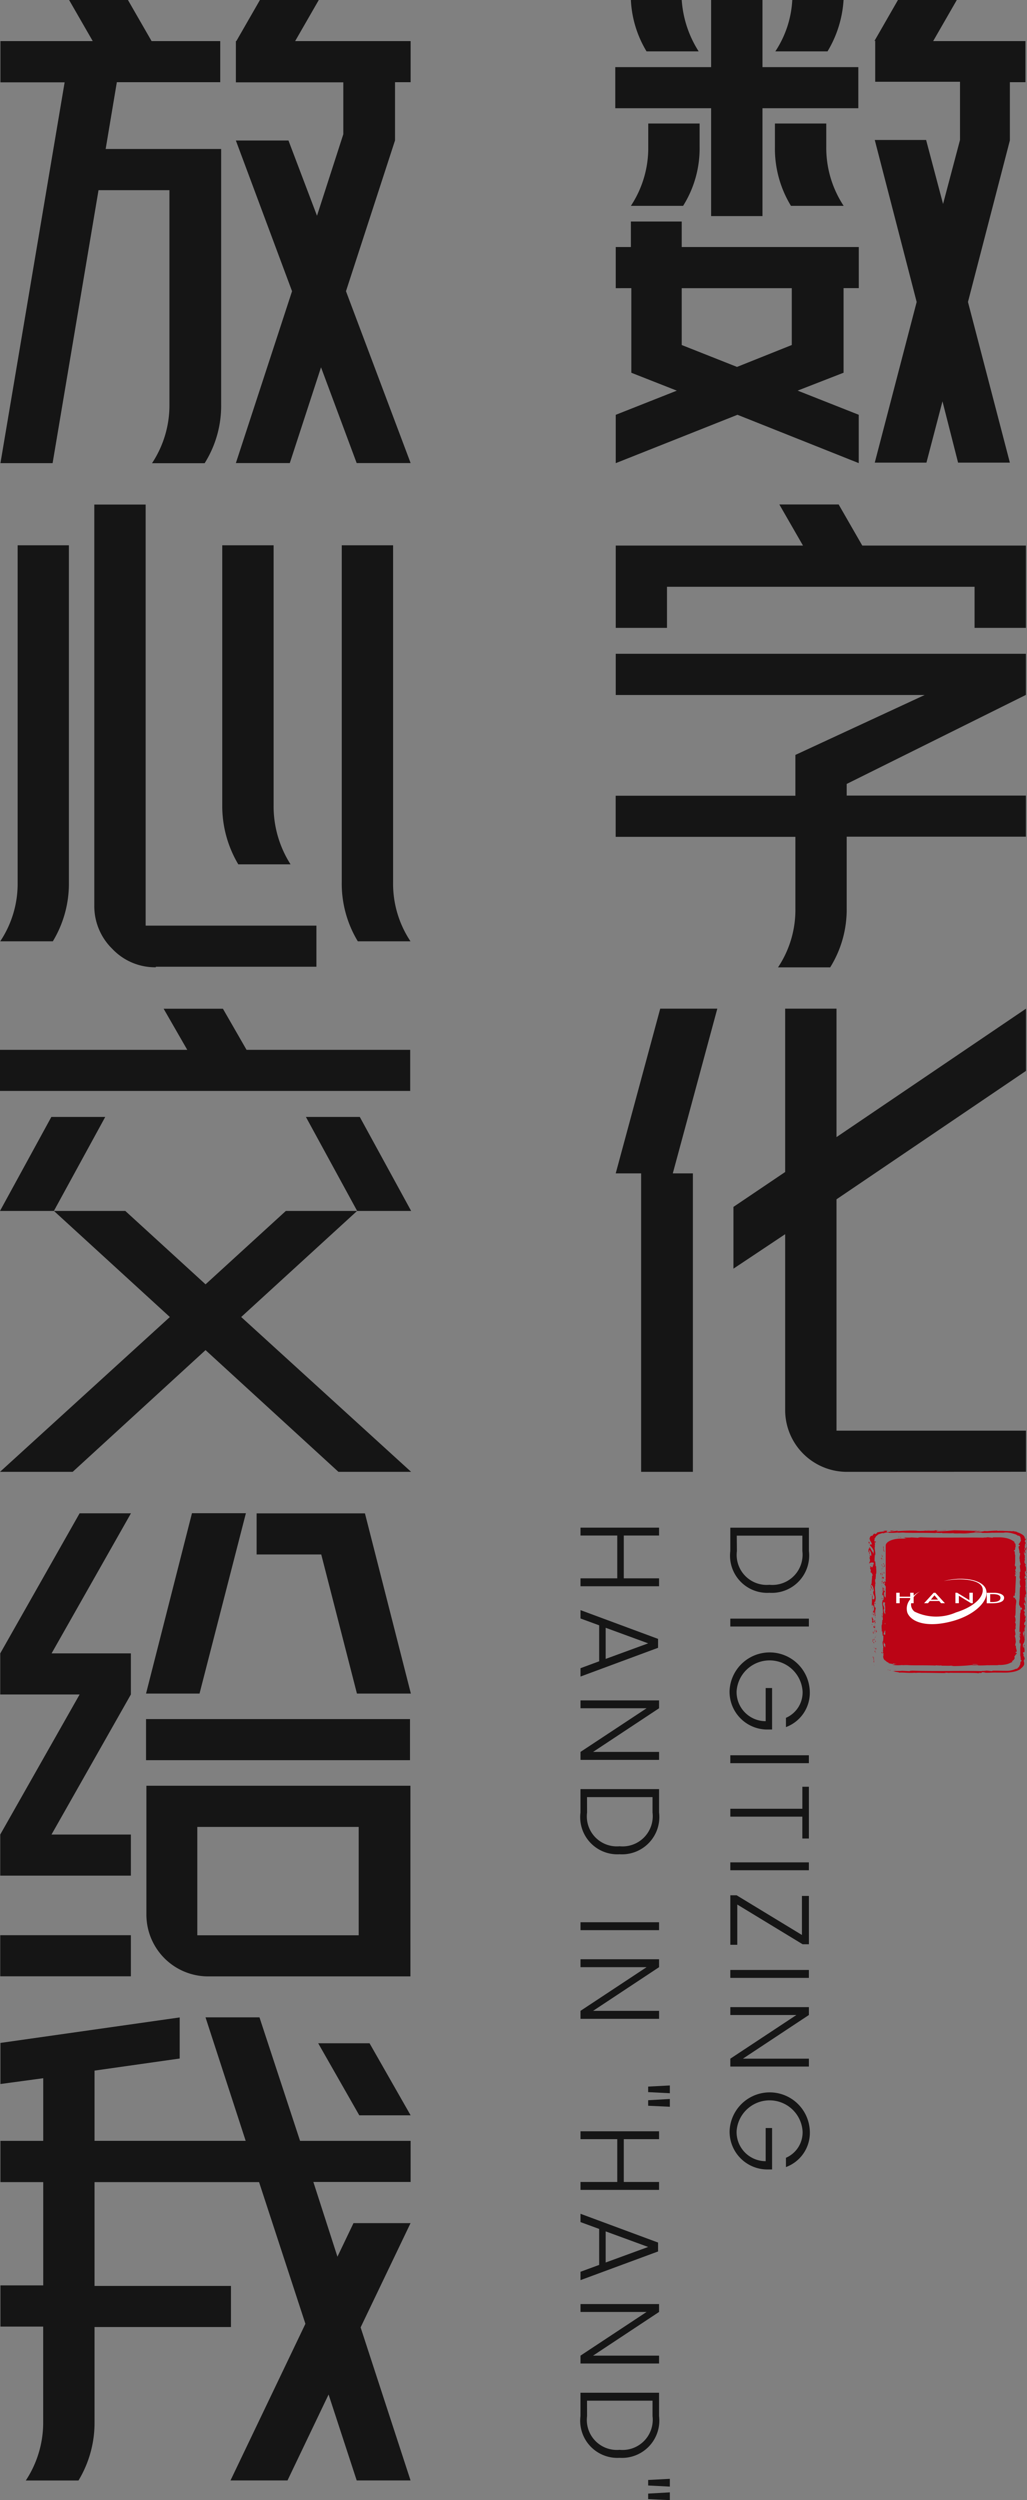 <svg id="组_28193" data-name="组 28193" xmlns="http://www.w3.org/2000/svg" xmlns:xlink="http://www.w3.org/1999/xlink" width="60" height="146" viewBox="0 0 60 146">
  <rect x="0" y="0" width="60" height="146" fill="#808080" stroke="none"/>
  <defs>
    <style>
      .cls-1 {
        fill: none;
      }

      .cls-2 {
        clip-path: url(#clip-path);
      }

      .cls-3 {
        fill: #151515;
      }

      .cls-4 {
        fill: #bb0415;
        fill-rule: evenodd;
      }

      .cls-5 {
        fill: #fff;
      }
    </style>
    <clipPath id="clip-path">
      <rect id="矩形_10923" data-name="矩形 10923" class="cls-1" width="60" height="146"/>
    </clipPath>
  </defs>
  <g id="组_27967" data-name="组 27967" class="cls-2">
    <path id="路径_46767" data-name="路径 46767" class="cls-3" d="M26.473,3.92h5.6V0h3V3.92h5.6v2.4h-5.6v6.3h-3v-6.3h-5.6Zm0,10.506h.912v-1.49h2.97v1.49H40.7v2.4H39.81v4.94l-2.683,1.045,3.57,1.411v2.823l-7.085-2.823L26.5,27.047V24.224l3.568-1.411-2.657-1.045v-4.94H26.5v-2.4ZM27.385,0h2.97A6.361,6.361,0,0,0,31.345,3H28.3A6.36,6.36,0,0,1,27.385,0M31.4,7.212V8.57a6.3,6.3,0,0,1-.964,3.451H27.385A6.134,6.134,0,0,0,28.4,8.57V7.212Zm5.418,9.616H30.355v3.32l3.23,1.279,3.2-1.279v-3.32ZM35.8,7.212h3V8.57a6.145,6.145,0,0,0,1.016,3.451H36.737A6.417,6.417,0,0,1,35.8,8.57ZM39.81,0A6.584,6.584,0,0,1,38.873,3H35.824A6,6,0,0,0,36.814,0Zm1.8,2.4L42.988,0h3.438L45.045,2.4h5.392v2.4h-.911v3.4l-2.448,9.434,2.448,9.382H46.5l-.911-3.58-.937,3.58H41.633l2.448-9.382-2.448-9.46h3l.99,3.737.99-3.737v-3.4H41.659v-2.4Z" transform="translate(9.473 0)"/>
    <path id="路径_46768" data-name="路径 46768" class="cls-3" d="M26.493,26.427v-2.4H37.432l-1.381-2.4h3.465l1.38,2.4h9.561v4.807h-3v-2.4H29.487v2.4H26.493Zm0,3.921H50.456v2.4l-10.47,5.2v.68h10.47v2.4H39.986v4.181a6.382,6.382,0,0,1-.965,3.451H35.973a6.052,6.052,0,0,0,1.016-3.451V41.036h-10.5v-2.4h10.5V36.253l7.554-3.5H26.493Z" transform="translate(9.48 7.832)"/>
    <path id="路径_46769" data-name="路径 46769" class="cls-3" d="M26.492,52.857l2.6-9.618h3.335l-2.6,9.618H31v17.43H27.976V52.857Zm13.493,17.43a3.608,3.608,0,0,1-3.594-3.606V56.409l-3.021,2.013V54.815l3.021-2.038V43.239h3v7.5l11.07-7.5v3.633l-11.07,7.5V67.882h11.07v2.4Z" transform="translate(9.48 15.664)"/>
    <path id="路径_46770" data-name="路径 46770" class="cls-3" d="M6.818,4.808,6.166,8.7h6.747V23.6a6.294,6.294,0,0,1-.964,3.449H8.875A6.131,6.131,0,0,0,9.892,23.6V11.105H5.749L3.066,27.047H.019L3.769,4.808H.019V2.4H5.411L4.03,0H7.468L8.849,2.4H12.86v2.4H6.818ZM13.8,2.4,15.179,0h3.438L17.236,2.4h6.747v2.4h-.912v3.4l-2.865,8.806,3.777,10.036H20.831l-2.083-5.592-1.824,5.592H13.773l3.282-10.036L13.773,8.205h3.073L18.513,12.6,20.05,7.839V4.808H13.773V2.4Z" transform="translate(0.007 0)"/>
    <path id="路径_46771" data-name="路径 46771" class="cls-3" d="M4.021,24.008V43.685a6.5,6.5,0,0,1-.938,3.449H.01a6.055,6.055,0,0,0,1.016-3.449V24.008ZM9.1,48.651A3.435,3.435,0,0,1,6.56,47.579a3.489,3.489,0,0,1-1.055-2.534V21.629h3V46.22h9.977v2.4H9.1Zm3.881-24.643h3V39.164a6.3,6.3,0,0,0,.99,3.476H13.918a6.648,6.648,0,0,1-.937-3.476Zm6.981,0h3V43.685a6.055,6.055,0,0,0,1.016,3.449H20.9a6.5,6.5,0,0,1-.938-3.449Z" transform="translate(0.004 7.835)"/>
    <path id="路径_46772" data-name="路径 46772" class="cls-3" d="M0,45.643H10.94l-1.38-2.4h3.464l1.38,2.4h9.561v2.4H0Zm16.7,9.408h4.166l-2.994-5.489H21.02l3,5.489H20.863l-6.772,6.194,9.926,9.041H19.771l-7.763-7.108L4.246,70.287H0l9.923-9.041L3.151,55.051H0l3-5.489H6.148l-3,5.489H7.32l4.689,4.286Z" transform="translate(0 15.664)"/>
    <path id="路径_46773" data-name="路径 46773" class="cls-3" d="M4.647,75.453H.01v-2.4l4.637-8.18h3l-4.637,8.18H7.642v2.4L3.005,83.632H7.642v2.4H.01v-2.4ZM.01,89.511H7.642v2.4H.01ZM14.362,64.868,11.653,75.4H8.528l2.683-10.532ZM8.528,76.89H23.949v2.4H8.528Zm3.621,15.026a3.608,3.608,0,0,1-3.6-3.606V80.783H23.974V91.916H12.149Zm-.626-2.4h9.429V83.188H11.523Zm7.241-22.239H14.988v-2.4h6.329L24,75.4H20.849Z" transform="translate(0.004 23.499)"/>
    <path id="路径_46774" data-name="路径 46774" class="cls-3" d="M.019,93.691h2.5V90.033l-2.5.339v-2.4l10.472-1.489v2.4l-4.975.706v4.1h8.83L12,86.479h3.152l2.371,7.212h6.459v2.4H18.3l1.407,4.365.938-1.96h3.333l-2.917,6.089,2.917,8.936H20.832l-1.642-5.017-2.4,5.017H13.46l4.376-9.146L15.128,96.1H5.516v6.063h7.97v2.4H5.516v5.513a6.5,6.5,0,0,1-.938,3.449H1.5a6.137,6.137,0,0,0,1.016-3.449v-5.539H.019v-2.406h2.5V96.1H.019ZM23.983,92.2h-3l-2.4-4.208h3Z" transform="translate(0.007 31.328)"/>
    <path id="路径_46775" data-name="路径 46775" class="cls-3" d="M33.708,69.29a2.171,2.171,0,0,1-2.285-2.437V65.489h4.591v1.364a2.18,2.18,0,0,1-2.306,2.437m-1.9-2.437a1.753,1.753,0,0,0,1.9,1.97,1.764,1.764,0,0,0,1.924-1.97v-.9H31.8Z" transform="translate(11.244 23.724)"/>
    <rect id="矩形_10918" data-name="矩形 10918" class="cls-3" width="4.589" height="0.46" transform="translate(42.667 94.523)"/>
    <path id="路径_46776" data-name="路径 46776" class="cls-3" d="M34.685,75.2v-.541a1.619,1.619,0,0,0,.972-1.554,1.932,1.932,0,0,0-3.855,0A1.7,1.7,0,0,0,33.5,74.855V72.919h.375v2.423h-.335A2.207,2.207,0,0,1,31.39,73.1a2.345,2.345,0,0,1,4.687,0,2.134,2.134,0,0,1-1.392,2.1" transform="translate(11.232 25.657)"/>
    <rect id="矩形_10919" data-name="矩形 10919" class="cls-3" width="4.589" height="0.462" transform="translate(42.667 102.502)"/>
    <path id="路径_46777" data-name="路径 46777" class="cls-3" d="M36.013,76.593v3.023h-.382V78.339H31.424v-.46h4.208V76.593Z" transform="translate(11.244 27.747)"/>
    <rect id="矩形_10920" data-name="矩形 10920" class="cls-3" width="4.589" height="0.46" transform="translate(42.667 108.756)"/>
    <path id="路径_46778" data-name="路径 46778" class="cls-3" d="M35.645,84.105,31.83,81.787v2.351h-.406V81.246h.367l3.816,2.319V81.285h.407v2.82Z" transform="translate(11.244 29.432)"/>
    <rect id="矩形_10921" data-name="矩形 10921" class="cls-3" width="4.589" height="0.462" transform="translate(42.667 115.04)"/>
    <path id="路径_46779" data-name="路径 46779" class="cls-3" d="M36.013,89.511H31.424v-.46l3.86-2.55h-3.86v-.46h4.589v.46l-3.855,2.55h3.855Z" transform="translate(11.244 31.169)"/>
    <path id="路径_46780" data-name="路径 46780" class="cls-3" d="M34.685,94.06v-.541a1.619,1.619,0,0,0,.972-1.554,1.932,1.932,0,0,0-3.855,0A1.7,1.7,0,0,0,33.5,93.717V91.781h.375V94.2h-.335a2.207,2.207,0,0,1-2.147-2.24,2.345,2.345,0,0,1,4.687,0,2.133,2.133,0,0,1-1.392,2.1" transform="translate(11.232 32.489)"/>
    <path id="路径_46781" data-name="路径 46781" class="cls-3" d="M27.124,68.446v-2.5H24.977v-.46h4.589v.46H27.505v2.5h2.061v.462H24.977v-.462Z" transform="translate(8.938 23.724)"/>
    <path id="路径_46782" data-name="路径 46782" class="cls-3" d="M26.067,72.009v-2.1l-1.09-.4v-.488l4.531,1.68v.52L24.977,72.9v-.488Zm2.862-1.048-2.482-.909V71.87Z" transform="translate(8.938 25.005)"/>
    <path id="路径_46783" data-name="路径 46783" class="cls-3" d="M29.567,76.365H24.977V75.9l3.86-2.549h-3.86v-.46h4.589v.46L25.712,75.9h3.855Z" transform="translate(8.938 26.406)"/>
    <path id="路径_46784" data-name="路径 46784" class="cls-3" d="M27.261,80.5a2.171,2.171,0,0,1-2.285-2.437V76.695h4.591v1.364A2.18,2.18,0,0,1,27.261,80.5m-1.9-2.437a1.753,1.753,0,0,0,1.9,1.97,1.764,1.764,0,0,0,1.924-1.97v-.9H25.358Z" transform="translate(8.937 27.783)"/>
    <rect id="矩形_10922" data-name="矩形 10922" class="cls-3" width="4.589" height="0.462" transform="translate(33.915 112.253)"/>
    <path id="路径_46785" data-name="路径 46785" class="cls-3" d="M29.567,87.465H24.977V87l3.86-2.55h-3.86v-.462h4.589v.462L25.712,87h3.855Z" transform="translate(8.938 30.427)"/>
    <path id="路径_46786" data-name="路径 46786" class="cls-3" d="M29.155,89.4v.454l-1.267-.065v-.323Zm0,.79v.454l-1.267-.059v-.323Z" transform="translate(9.979 32.384)"/>
    <path id="路径_46787" data-name="路径 46787" class="cls-3" d="M27.124,94.322v-2.5H24.977v-.46h4.589v.46H27.505v2.5h2.061v.462H24.977v-.462Z" transform="translate(8.938 33.098)"/>
    <path id="路径_46788" data-name="路径 46788" class="cls-3" d="M26.067,97.885v-2.1l-1.09-.4V94.9l4.531,1.68v.52l-4.531,1.674v-.488Zm2.862-1.048-2.482-.909v1.817Z" transform="translate(8.938 34.378)"/>
    <path id="路径_46789" data-name="路径 46789" class="cls-3" d="M29.567,102.241H24.977v-.46l3.86-2.55h-3.86v-.46h4.589v.46l-3.855,2.55h3.855Z" transform="translate(8.938 35.78)"/>
    <path id="路径_46790" data-name="路径 46790" class="cls-3" d="M27.261,106.372a2.171,2.171,0,0,1-2.285-2.437v-1.364h4.591v1.364a2.18,2.18,0,0,1-2.306,2.437m-1.9-2.437a1.753,1.753,0,0,0,1.9,1.97,1.764,1.764,0,0,0,1.924-1.97v-.9H25.358Z" transform="translate(8.937 37.157)"/>
    <path id="路径_46791" data-name="路径 46791" class="cls-3" d="M29.155,106.262v.454l-1.267-.065v-.323Zm0,.79v.454l-1.267-.059v-.323Z" transform="translate(9.979 38.494)"/>
    <path id="路径_46792" data-name="路径 46792" class="cls-4" d="M38.2,71.59c.061,0,.039-.012.048-.014-.1,0-.046.018-.048.014" transform="translate(13.665 25.929)"/>
    <path id="路径_46793" data-name="路径 46793" class="cls-4" d="M37.614,71.383l-.019-.025-.007-.011.042.063.016.007-.011-.011a.089.089,0,0,1-.022-.023" transform="translate(13.45 25.846)"/>
    <path id="路径_46794" data-name="路径 46794" class="cls-4" d="M37.583,71.318l.041.042a1.944,1.944,0,0,1-.02-.339c-.052.049.008.189-.01.282Z" transform="translate(13.448 25.728)"/>
    <path id="路径_46795" data-name="路径 46795" class="cls-4" d="M37.686,70.819c-.02.018-.018-.06-.007.065l.005-.012c0-.011,0-.027,0-.053" transform="translate(13.48 25.652)"/>
    <path id="路径_46796" data-name="路径 46796" class="cls-4" d="M37.681,70.858c0,.054.018-.035,0,0" transform="translate(13.484 25.666)"/>
    <path id="路径_46797" data-name="路径 46797" class="cls-4" d="M37.672,70.68l.018.072c.012-.015.015-.079.023-.056-.01-.074-.022-.059-.041-.016" transform="translate(13.48 25.592)"/>
    <path id="路径_46798" data-name="路径 46798" class="cls-4" d="M37.644,70.62l.008.037c0-.005.007-.016-.008-.037" transform="translate(13.47 25.583)"/>
    <path id="路径_46799" data-name="路径 46799" class="cls-4" d="M37.659,70.684c-.015-.007,0,.01.011.042l-.016-.079c-.01.011-.026.012.005.037" transform="translate(13.469 25.592)"/>
    <path id="路径_46800" data-name="路径 46800" class="cls-4" d="M37.629,70.759c.007.138.043.117.037-.02-.011.041-.019.093-.037.02" transform="translate(13.465 25.626)"/>
    <path id="路径_46801" data-name="路径 46801" class="cls-4" d="M37.563,71l-.015.054.018.046c-.01-.023.014-.1,0-.1" transform="translate(13.436 25.721)"/>
    <path id="路径_46802" data-name="路径 46802" class="cls-4" d="M37.66,70.37l.012.053c.008-.027.015-.079.031-.083-.011,0-.03.025-.043.03" transform="translate(13.476 25.481)"/>
    <path id="路径_46803" data-name="路径 46803" class="cls-4" d="M37.665,70.383l-.019-.08c0,.072.007.084.019.08" transform="translate(13.471 25.468)"/>
    <path id="路径_46804" data-name="路径 46804" class="cls-4" d="M37.6,70.617l.039.131-.039-.155Z" transform="translate(13.455 25.573)"/>
    <path id="路径_46805" data-name="路径 46805" class="cls-4" d="M37.7,70.126l.026.045-.039-.08Z" transform="translate(13.484 25.391)"/>
    <path id="路径_46806" data-name="路径 46806" class="cls-4" d="M37.69,70.01c.022.033.035-.046.049-.011a.49.49,0,0,0-.038-.143.309.309,0,0,1-.011.154" transform="translate(13.487 25.306)"/>
    <path id="路径_46807" data-name="路径 46807" class="cls-4" d="M37.7,69.874a.274.274,0,0,0-.024-.071.74.74,0,0,0,.024.071" transform="translate(13.483 25.287)"/>
    <path id="路径_46808" data-name="路径 46808" class="cls-4" d="M37.681,70.158l-.031.031v.031a.084.084,0,0,0,.031-.063" transform="translate(13.472 25.415)"/>
    <path id="路径_46809" data-name="路径 46809" class="cls-4" d="M37.65,70.2h0c0-.034,0-.057,0-.068l0,.069" transform="translate(13.472 25.406)"/>
    <path id="路径_46810" data-name="路径 46810" class="cls-4" d="M37.65,70.212v0" transform="translate(13.472 25.432)"/>
    <path id="路径_46811" data-name="路径 46811" class="cls-4" d="M37.638,70.481c-.018-.046-.037-.144-.062-.05.022.034.037-.02.062.05" transform="translate(13.446 25.5)"/>
    <path id="路径_46812" data-name="路径 46812" class="cls-4" d="M37.645,70.329l-.022-.091-.007.084c.008,0,.02-.016.029.007" transform="translate(13.46 25.444)"/>
    <path id="路径_46813" data-name="路径 46813" class="cls-4" d="M37.614,70.208l.01.041,0-.031Z" transform="translate(13.46 25.433)"/>
    <path id="路径_46814" data-name="路径 46814" class="cls-4" d="M37.665,69.942a.38.38,0,0,1-.016-.121,1.05,1.05,0,0,0-.01.146c.01.007.027.027.026-.025" transform="translate(13.469 25.293)"/>
    <path id="路径_46815" data-name="路径 46815" class="cls-4" d="M37.653,70.044v-.008c0,.005,0,.01,0,.008" transform="translate(13.472 25.371)"/>
    <path id="路径_46816" data-name="路径 46816" class="cls-4" d="M37.648,69.493l-.005.007h.005Z" transform="translate(13.47 25.175)"/>
    <path id="路径_46817" data-name="路径 46817" class="cls-4" d="M37.636,69.936a.126.126,0,0,0,.011.079c0-.027,0-.056-.005-.087,0,0-.007,0-.005.008" transform="translate(13.467 25.331)"/>
    <path id="路径_46818" data-name="路径 46818" class="cls-4" d="M37.674,69.712c-.007.019-.012.041-.018.063.011-.018.026-.056.018-.063" transform="translate(13.475 25.254)"/>
    <path id="路径_46819" data-name="路径 46819" class="cls-4" d="M37.657,70.028v.005c.007-.012,0-.011,0-.005" transform="translate(13.475 25.367)"/>
    <path id="路径_46820" data-name="路径 46820" class="cls-4" d="M37.662,70.04a.218.218,0,0,0-.019-.048.363.363,0,0,0,.011.06l.008-.012" transform="translate(13.47 25.355)"/>
    <path id="路径_46821" data-name="路径 46821" class="cls-4" d="M37.523,69.6c.022.082.117.029.17-.044-.012,0-.024,0-.041-.086-.016.03-.038.187-.064.116-.015-.112.011-.091.026-.146-.037.046-.053-.14-.1-.116l.018.1c-.008,0-.02-.034-.029-.007.029.007.056.1.024.185" transform="translate(13.418 25.114)"/>
    <path id="路径_46822" data-name="路径 46822" class="cls-4" d="M37.64,69.658l0,.034a.394.394,0,0,1,.038-.119c-.014-.057-.024-.069-.034-.074l0,.17Z" transform="translate(13.469 25.177)"/>
    <path id="路径_46823" data-name="路径 46823" class="cls-4" d="M37.664,69.8c-.031-.027-.045-.11-.079-.059,0,.1.026.071.039.131-.007-.163.018.046.035-.071a.716.716,0,0,1,.008.089c0-.03.01-.059.015-.084v0h0c0,.007-.005.01,0,0v0l-.012-.007c.007-.048.008-.008.012.007l0,0h0l-.018-.163a.95.95,0,0,0,0,.155" transform="translate(13.449 25.228)"/>
    <path id="路径_46824" data-name="路径 46824" class="cls-4" d="M37.527,70.361l.005-.005c0-.011,0-.014-.005.005" transform="translate(13.428 25.484)"/>
    <path id="路径_46825" data-name="路径 46825" class="cls-4" d="M37.591,70.253l.007-.005-.007.005" transform="translate(13.451 25.448)"/>
    <path id="路径_46826" data-name="路径 46826" class="cls-4" d="M37.57,70.4l0-.011a.42.42,0,0,1,.048-.135.22.22,0,0,0-.069.075.1.1,0,0,1,.014.061c-.01.033-.015,0-.026,0,.008.023.023.082.038.008" transform="translate(13.43 25.449)"/>
    <path id="路径_46827" data-name="路径 46827" class="cls-4" d="M37.6,70.063l-.015-.136L37.555,70l.016,0c-.007.078.014.061.026.071" transform="translate(13.438 25.332)"/>
    <path id="路径_46828" data-name="路径 46828" class="cls-4" d="M37.661,69.5l.033.018-.046-.078Z" transform="translate(13.472 25.154)"/>
    <path id="路径_46829" data-name="路径 46829" class="cls-4" d="M37.655,69.363l.029.007-.016-.046Z" transform="translate(13.474 25.113)"/>
    <path id="路径_46830" data-name="路径 46830" class="cls-4" d="M44.108,66.895l.008.04a.275.275,0,0,0-.008-.04" transform="translate(15.783 24.233)"/>
    <path id="路径_46831" data-name="路径 46831" class="cls-4" d="M44.114,66.684l-.015-.007c.007.014.015.019.015.007" transform="translate(15.78 24.154)"/>
    <path id="路径_46832" data-name="路径 46832" class="cls-4" d="M37.652,66.195c.027-.059.069-.123.037-.116l-.033.018a.226.226,0,0,1,0,.1" transform="translate(13.473 23.938)"/>
    <path id="路径_46833" data-name="路径 46833" class="cls-4" d="M42.139,65.652l-.037,0-.087.014.124-.01" transform="translate(15.034 23.782)"/>
    <path id="路径_46834" data-name="路径 46834" class="cls-4" d="M42.341,65.617c-.038,0-.092-.007-.168-.01Z" transform="translate(15.091 23.767)"/>
    <path id="路径_46835" data-name="路径 46835" class="cls-4" d="M44.133,68.056l.033.046c0-.072-.016-.041-.033-.046" transform="translate(15.792 24.653)"/>
    <path id="路径_46836" data-name="路径 46836" class="cls-4" d="M37.649,68.056a.626.626,0,0,0,.019-.125c-.018.06-.045.109-.019.125" transform="translate(13.468 24.609)"/>
    <path id="路径_46837" data-name="路径 46837" class="cls-4" d="M43.861,66.811c.005.025.012.035.019.034-.005-.025-.011-.039-.019-.034" transform="translate(15.695 24.203)"/>
    <path id="路径_46838" data-name="路径 46838" class="cls-4" d="M37.662,67.969a.207.207,0,0,0,0-.146l-.008.027a.641.641,0,0,1,.008.119" transform="translate(13.474 24.569)"/>
    <path id="路径_46839" data-name="路径 46839" class="cls-4" d="M42.322,71.707h0" transform="translate(15.134 25.976)"/>
    <path id="路径_46840" data-name="路径 46840" class="cls-4" d="M39.015,71.6c.037,0,.1,0,.151,0h-.151" transform="translate(13.961 25.937)"/>
    <path id="路径_46841" data-name="路径 46841" class="cls-4" d="M37.665,68.83c0,.037,0,.005,0,0" transform="translate(13.478 24.934)"/>
    <path id="路径_46842" data-name="路径 46842" class="cls-4" d="M37.562,68.953a.025.025,0,0,1,.014.015.022.022,0,0,0-.014-.015" transform="translate(13.441 24.979)"/>
    <path id="路径_46843" data-name="路径 46843" class="cls-4" d="M37.516,67.551v0c-.007.011-.005.008,0,0" transform="translate(13.423 24.47)"/>
    <path id="路径_46844" data-name="路径 46844" class="cls-4" d="M37.654,68.884a.369.369,0,0,0,.01-.048.343.343,0,0,0-.01.048" transform="translate(13.474 24.936)"/>
    <path id="路径_46845" data-name="路径 46845" class="cls-4" d="M37.666,68.866l0,.033c.005.005.008,0,0-.033" transform="translate(13.477 24.947)"/>
    <path id="路径_46846" data-name="路径 46846" class="cls-4" d="M37.666,68.844v-.052a.431.431,0,0,1,0,.06l.005-.008" transform="translate(13.476 24.92)"/>
    <path id="路径_46847" data-name="路径 46847" class="cls-4" d="M44.052,70.009l0,.008c.012.038.011.02,0-.008" transform="translate(15.762 25.361)"/>
    <path id="路径_46848" data-name="路径 46848" class="cls-4" d="M38.281,65.6h0Z" transform="translate(13.695 23.766)"/>
    <path id="路径_46849" data-name="路径 46849" class="cls-4" d="M38.573,65.6a1.394,1.394,0,0,1-.293.012l.1.041Z" transform="translate(13.698 23.763)"/>
    <path id="路径_46850" data-name="路径 46850" class="cls-4" d="M44.133,69.376v0" transform="translate(15.792 25.132)"/>
    <path id="路径_46851" data-name="路径 46851" class="cls-4" d="M44.1,66.8v0" transform="translate(15.781 24.199)"/>
    <path id="路径_46852" data-name="路径 46852" class="cls-4" d="M42.72,71.706h0" transform="translate(15.287 25.976)"/>
    <path id="路径_46853" data-name="路径 46853" class="cls-4" d="M46.505,68.351c-.016-.135.043-.05.058-.1a.44.44,0,0,1-.037-.308.788.788,0,0,1,.005.112l.029-.094c.046.113.03.2.071.108-.1-.014-.011-.368-.109-.381l.02-.061c0,.018,0,.02,0,.038.048-.121-.072-.09-.058-.247.008-.055.023-.093.034-.056l-.024-.121c0-.03.014-.027.016-.007l-.007-.17h0a.853.853,0,0,1-.049-.114c.014-.048.01.023.022.011l-.023-.1c.026-.042.05.044.046.114.1-.1-.024-.086.033-.292l.014.1c.056-.063.035-.139.071-.248-.019.026-.088.219-.113.108a.232.232,0,0,0-.01-.132c.035,0,.027-.06.024-.132l.048,0c-.014-.079-.038-.072-.058-.12a.132.132,0,0,1,.071-.127.131.131,0,0,0,0-.023l0-.018c0-.01,0-.014-.007-.012s-.011.014-.018.027-.018.02-.024.018-.007-.005-.01-.018-.007-.029-.014-.053a.275.275,0,0,0-.119-.181.989.989,0,0,0-.31-.151c-.158-.063.046,0-.005-.025l-.027-.007a.505.505,0,0,0-.061-.011l-.061-.011-.027,0c-.041-.01-.023-.011-.014-.012a.215.215,0,0,0-.1,0,.205.205,0,0,1-.042,0l-.117-.01a.431.431,0,0,1-.106,0l-.087-.007-.052,0-.049,0a2.787,2.787,0,0,0-.426,0c-.064-.007.031-.014.012-.022-.361.018-.31.012-.606.037l-.251-.015c.185.016-.052.035-.259.05.067.008.122.015.16.018l-.331.012c-.039,0-.007-.011.048-.02l-.06.005c-.118-.008-.057-.02.027-.031l.119.012c.081-.012.158-.027.141-.04-.022,0-.062,0-.109.005.022,0,.035-.007.024-.008a.642.642,0,0,0-.1.008l-.075-.025-.019.01L42.386,65.6c-.31.025-.578.06-1.07.069.122-.018.026-.029.033-.049.134.022.382-.01.635-.005-.133,0-.1-.012-.069-.015l-.455.019c.011-.016-.1-.012-.215-.019.09.034-.338.022-.524.033-.011-.011.034-.023.259-.02-.25-.025-.322.04-.566.018a.541.541,0,0,0,.107,0,1.567,1.567,0,0,1-.369-.007h.054a10.816,10.816,0,0,0-1.166.029s.048-.034.071-.039l-.327.048c-.081.011-.163.023-.223.033l-.1.016c.024-.012-.018-.033-.034-.05s-.007-.019.016-.027a.359.359,0,0,1,.056-.012l.045-.005.052,0H38.43l-.115.01c-.041.005-.088.011-.136.022.069-.008.178.014.1.026a1.332,1.332,0,0,0-.213.015.818.818,0,0,0-.086.016c-.038.007-.086.018-.155.035.087-.023.045.035-.052.083.007-.011-.072-.019-.039-.042L37.7,65.8a.372.372,0,0,0-.056.057l-.024.03-.015.029-.008.018c.005-.029-.068-.01-.114.023.014-.007-.018.03-.035.078,0,.012-.01.025-.012.037l-.005.037a.259.259,0,0,0,0,.049l.01-.034.014-.037a.167.167,0,0,0,0,.035v.027a.357.357,0,0,0,.011.048.369.369,0,0,0,.041.072.269.269,0,0,1,.058.177c-.018-.022-.1-.053-.114.038a.778.778,0,0,1,.234.342l-.024.03.029.123a2.363,2.363,0,0,1-.248-.4c-.019.068-.029.019-.026.12-.023.037-.034-.054-.035-.084l-.015.236c.049-.011.049.18.09.17l-.05-.255c.049-.011.139.147.13.313-.02.042-.087-.031-.1-.027a.389.389,0,0,1,.02.173l-.027-.071c-.018.093.065.151.019.263,0,.038-.064.114-.035.121a.262.262,0,0,1,.272-.033,1.6,1.6,0,0,1-.081.245c-.043.064-.1-.1-.141-.041.012,0,.03.037.035.052-.012.041-.042-.016-.037.071.05.015,0,.178.042.041.015.086-.01.091-.008.192.033-.031.11.091.124.177-.012-.005-.029.014-.037.023,0,.176-.027.271-.027.435-.012.015-.026.094-.048.061a.229.229,0,0,1,.027.1c-.043.1-.007-.113-.058-.038.029.007.039.131.057.2.045-.022.01-.166-.01-.238.062,0,.126.125.155.3.015.136-.039.059-.031.082-.011.256.107.218.064.43-.039.084-.079,0-.107.023a1.283,1.283,0,0,1,.023-.245l-.018.093a.31.31,0,0,1-.012-.15c-.035.069-.007.432-.039.629.014.035.027.1.043.067l-.005-.063c.031-.057.043.119.058.04a.683.683,0,0,1,.039.3l-.045.022c.012,0,.026-.078.012-.11.02.049-.06.181,0,.234l.031-.082a.776.776,0,0,1,.056.293c.043-.048-.005-.025.046-.1-.064.065,0-.267-.065-.163.061-.076.026-.132.077-.232-.015,0-.029.035-.022-.053l-.012-.019v0s0,0,0,0a.113.113,0,0,1-.023.045c-.034-.044-.033-.184-.05-.23.007-.053.018.02.033-.007l-.026-.071c.033-.007.054-.139.073-.016v-.11a.465.465,0,0,0,.012-.21c.007-.052-.037-.131-.011-.086l-.02-.173h.008a1.812,1.812,0,0,1,.005-.548.777.777,0,0,1-.01-.214l.029-.018c-.01-.074.029-.222,0-.253.076-.08.016-.36.03-.489l-.037-.005a1.74,1.74,0,0,0-.023-.286l-.033.007a2.414,2.414,0,0,1,.02-.4c.012.01.008.048,0,.075.073-.181-.054-.381,0-.545a.164.164,0,0,1,0-.1v-.007l.018-.057a.234.234,0,0,0-.018.048,1.023,1.023,0,0,0-.014-.125l.035-.02v-.011c.014-.046-.016-.037-.042-.012a.4.4,0,0,0-.022-.061c.029-.019.022-.052.02-.08a.067.067,0,0,1,.043-.076c-.008-.014.016-.064.065-.109s.094-.074.11-.094c.079-.03.167-.053.244-.078l.057.012.029-.01c.018-.007.042-.012.067-.019s.053-.012.073-.016l.034-.007a.882.882,0,0,1,.137.014c.008,0,.007.005-.007.008l-.029.005-.039.005c.037,0,.077-.005.111-.008l.087,0c.049,0,.084,0,.118,0,.067,0,.128-.005.282-.016l-.015.012c.11,0,.288-.018.354-.007.248.025,1.226,0,1.863.027-.124-.039.3.016.32-.014.038.01.126.015.023.023.325-.01.487.014.712-.011.038.008-.069.014-.035.019s.917-.008.95,0-.861.007-.912.011a12.039,12.039,0,0,0,1.2-.056,1.5,1.5,0,0,0,.373-.007c.058.01.156.018-.05.02a7.016,7.016,0,0,0,.72-.008,1.819,1.819,0,0,0,.193,0c.261,0,.284,0,.539,0l-.071,0a.586.586,0,0,1,.166-.012c.062,0,.133.012.225.023h-.007c.05.011.088.019.119.029s.053.015.071.019c.038.011.057.018.076.022a.465.465,0,0,1,.069.026.48.48,0,0,1,.122.079l.016-.018a.143.143,0,0,1,.115.1.279.279,0,0,1,.019.089c0,.016,0,.031,0,.046a.271.271,0,0,0,0,.048l.02-.045c.026.068-.1.188-.111.256-.007.015-.011-.023-.016-.044-.043.177.046.023.057.154-.024.025-.062-.03-.068.059-.019.044.08.257.034.379.018-.027.038-.053.052.008.007.093-.072.253-.012.338-.005.012-.01.016-.015.018a1.234,1.234,0,0,0,.058.277c-.121.065.058.445-.053.444l.007.221-.011-.005a.385.385,0,0,0,.045.241c-.007.033-.018.008-.023.005a.669.669,0,0,0,.038.4l-.037.019a2.992,2.992,0,0,0-.015.5s-.011-.007-.016-.022c.043.228-.1.545.031.628l.033.15c.011-.195.057.029.079-.05.008.076-.039.2-.046.1l.007-.015c-.068-.034-.024.241-.071.236,0,.383-.035.755-.038,1.113l.054-.041,0,.125c-.012.033-.042.044-.039-.045-.03.046.026.148.037.151-.022.174-.061-.068-.062-.015l0,.074.007-.016a.292.292,0,0,1,.042.172c-.011.067-.033.034-.035.061,0,0-.005.008,0,.041l0,.157.042-.063c.02.069,0,.148.046.075-.075.108-.027.587-.05.653a.936.936,0,0,1,.027.315c.008-.03.056-.048.05.054-.049-.018-.06.029-.067.091l-.005.049a.214.214,0,0,1-.01.046.092.092,0,0,1-.02.04.1.1,0,0,1-.034.029c.038-.029.019.034-.037.089a.736.736,0,0,1-.075.064c-.014.015-.008.019.041,0a.194.194,0,0,1-.054.025c-.011,0-.015,0-.018,0s-.012-.01-.062.007a1.229,1.229,0,0,1-.562.11c-.254,0-.532-.01-.809-.007-.008.007.084.015-.034.025l-.293-.03a1.065,1.065,0,0,1-.3.014c.029.005.071.012,0,.015-1.088-.029-3.035.023-4.139-.031.149.012.05.014-.065.014.075,0,0,.014.014.022l-.462-.022c-.084.022-.5,0-.544.023l.147,0c-.194.025.273.054.244.087.217-.029.574.041.931,0,.079.005-.067.01-.024.018a2.334,2.334,0,0,1,.4-.011l-.023,0c.57,0,.815.01,1.454.018l-.046-.015c.137,0,.166.007.231.011.158-.023-.387,0-.243-.027.182.031,1.784,0,1.908.037.212,0-.062-.019.149-.018l.056.01L44,73.895a.6.6,0,0,1,.215.022c-.034,0-.1,0-.132,0,.167.011.462,0,.553,0l-.187-.005c.289-.005.61,0,.929,0a2.246,2.246,0,0,0,.523-.061,1.121,1.121,0,0,0,.367-.157l-.042.012.046-.031.034-.029a.439.439,0,0,0,.05-.046.424.424,0,0,0,.035-.037l.027-.033a.4.4,0,0,0,.023-.035.424.424,0,0,0,.019-.042.321.321,0,0,0,.008-.057c0-.019,0-.042,0-.069l0,.008a.431.431,0,0,1-.023-.158c.019.054.038-.1.058-.03-.033-.211-.024-.1-.086-.244l.027-.033a.256.256,0,0,1-.045-.157c.023.087.041-.068.072.03.06-.225-.06-.332.027-.435-.075-.1-.042.193-.058.135-.024.049-.056-.084-.048-.154s.1-.121.094-.3c0,.018.005.019.005.037.019-.067-.026-.132.005-.214-.046-.046,0-.108-.056-.121l.014.165a.684.684,0,0,1-.05-.335.287.287,0,0,1,.035.09c.018-.045-.011-.087.007-.133.057.014.012.2.057.3.023-.049-.042-.191.02-.139-.08-.074.01-.177-.05-.3l.034.008a.3.3,0,0,1-.02-.094l.045.064c-.039-.1.033-.189.012-.285,0,.2-.042.045-.067.128-.046-.24.086-.143.073-.4,0,.042-.022.123-.037.069a.544.544,0,0,1,.038-.153c-.007-.181-.035.027-.057-.049.043-.061-.016-.089-.03-.168h.035c.022-.206-.073-.054-.046-.24l.049.078-.012-.1.039.02a.486.486,0,0,1-.011-.241c-.024.023-.064-.014-.065-.1.022-.063.034.035.029-.094a.091.091,0,0,1,.018.117c.011.005.022.029.033.034a.647.647,0,0,0,.005-.215.179.179,0,0,1-.008.052l-.049-.188c.014-.03.024-.007.034.016,0-.038-.019-.064-.022-.12.029.015.057.011.071.09l-.031-.178c.012-.012.034-.091.045-.068.016-.1-.056-.244-.034-.375a.106.106,0,0,1-.015-.049,1.039,1.039,0,0,0,0-.379l.052-.083c-.012-.114-.065.112-.084-.079m0-1.708c.008.027.03.082.01.1-.039-.031-.02-.056-.01-.1M37.746,69.59v0c.014-.061.008-.04,0,0m.19-3.764,0-.01c.008,0,.03,0,0,.01m5.412-.187a1.155,1.155,0,0,1,.191,0c-.056,0-.121,0-.191,0m2.861,6.369.01-.025c.01.056,0,.04-.01.025" transform="translate(13.368 23.763)"/>
    <path id="路径_46854" data-name="路径 46854" class="cls-4" d="M42.164,65.612a.053.053,0,0,1,.026.008c.023,0,.024-.005-.026-.008" transform="translate(15.088 23.768)"/>
    <path id="路径_46855" data-name="路径 46855" class="cls-4" d="M44.128,68.049v0l.005,0Z" transform="translate(15.791 24.651)"/>
    <path id="路径_46856" data-name="路径 46856" class="cls-4" d="M37.413,67.191a.137.137,0,0,1,.018-.05c-.008,0-.015.011-.018.05" transform="translate(13.388 24.322)"/>
    <path id="路径_46857" data-name="路径 46857" class="cls-4" d="M37.676,69.109v0" transform="translate(13.482 25.035)"/>
    <path id="路径_46858" data-name="路径 46858" class="cls-4" d="M37.681,69.128l-.008-.072a.181.181,0,0,1-.011.072c.007,0,.016-.012.019,0" transform="translate(13.477 25.016)"/>
    <path id="路径_46859" data-name="路径 46859" class="cls-4" d="M37.516,69.64c0,.012,0,.025,0,.037l.018,0c0-.05-.015-.086-.022-.034" transform="translate(13.425 25.218)"/>
    <path id="路径_46860" data-name="路径 46860" class="cls-4" d="M37.6,69.17c-.03.007-.019.057-.014.114v-.01c.041.016.027-.045.014-.1" transform="translate(13.446 25.057)"/>
    <path id="路径_46861" data-name="路径 46861" class="cls-4" d="M37.581,69.264a.347.347,0,0,1,0,.053c.016.007,0-.022,0-.053" transform="translate(13.448 25.091)"/>
    <path id="路径_46862" data-name="路径 46862" class="cls-4" d="M37.648,68.753c-.008.027.038.016.026.033.038.03-.045-.181-.026-.033" transform="translate(13.471 24.887)"/>
    <path id="路径_46863" data-name="路径 46863" class="cls-4" d="M37.519,69.218l.037-.02-.03-.031Z" transform="translate(13.426 25.056)"/>
    <path id="路径_46864" data-name="路径 46864" class="cls-4" d="M37.542,68.874l-.011.091c.005,0,.011.01.014.025,0-.056.008-.119,0-.116" transform="translate(13.43 24.95)"/>
    <path id="路径_46865" data-name="路径 46865" class="cls-4" d="M37.547,69.032a.521.521,0,0,0-.005-.074.231.231,0,0,0,.005.074" transform="translate(13.433 24.981)"/>
    <path id="路径_46866" data-name="路径 46866" class="cls-4" d="M37.521,69.046l-.011.091.008-.027Z" transform="translate(13.422 25.012)"/>
    <path id="路径_46867" data-name="路径 46867" class="cls-4" d="M37.551,68.183l-.011-.1c-.012-.01-.02.018-.015.054s.014.06.026.045" transform="translate(13.427 24.663)"/>
    <path id="路径_46868" data-name="路径 46868" class="cls-4" d="M37.475,68.388c.007-.027.016-.029.027-.044l-.045,0Z" transform="translate(13.403 24.757)"/>
    <path id="路径_46869" data-name="路径 46869" class="cls-4" d="M37.438,68.164c.012.01.023.109.033.018-.012-.01-.035-.143-.033-.018" transform="translate(13.397 24.674)"/>
    <path id="路径_46870" data-name="路径 46870" class="cls-4" d="M37.5,67.065v.026l.075,0Z" transform="translate(13.42 24.295)"/>
    <path id="路径_46871" data-name="路径 46871" class="cls-4" d="M37.4,66.235c.018.027.018-.087.033-.059-.018-.071-.008-.109-.056-.076-.019.119.045.029.023.135" transform="translate(13.373 23.941)"/>
    <path id="路径_46872" data-name="路径 46872" class="cls-4" d="M37.416,66.153l.011.037a.134.134,0,0,0-.011-.037" transform="translate(13.389 23.964)"/>
    <path id="路径_46873" data-name="路径 46873" class="cls-4" d="M38.611,71.588l-.166-.007.107.011Z" transform="translate(13.757 25.931)"/>
    <path id="路径_46874" data-name="路径 46874" class="cls-4" d="M38.231,71.609a1.152,1.152,0,0,1,.139,0l-.039-.02Z" transform="translate(13.68 25.934)"/>
    <path id="路径_46875" data-name="路径 46875" class="cls-4" d="M44.175,66.212l-.011-.005c-.012.011-.014.029-.016.064Z" transform="translate(15.798 23.984)"/>
    <path id="路径_46876" data-name="路径 46876" class="cls-4" d="M44.153,66.969v-.018l-.043.033Z" transform="translate(15.785 24.254)"/>
    <path id="路径_46877" data-name="路径 46877" class="cls-4" d="M44.188,67.627c0-.035-.008-.076-.005-.112.007.076-.048.121.005.112" transform="translate(15.804 24.458)"/>
    <path id="路径_46878" data-name="路径 46878" class="cls-4" d="M38.656,65.9c.079,0,.05-.014.062-.016-.136.005-.058.02-.062.016" transform="translate(13.826 23.866)"/>
    <path id="路径_46879" data-name="路径 46879" class="cls-4" d="M38.019,66.156V66.2a.082.082,0,0,0,0,.027l0,.014a.186.186,0,0,1,0-.037l0-.035-.007-.011" transform="translate(13.604 23.966)"/>
    <path id="路径_46880" data-name="路径 46880" class="cls-4" d="M38.017,66.587c.052-.044-.008-.166.011-.248l.011-.014-.043-.037a1.638,1.638,0,0,1,.022.3" transform="translate(13.596 24.014)"/>
    <path id="路径_46881" data-name="路径 46881" class="cls-4" d="M37.934,66.646l-.005.011a.294.294,0,0,1,0,.046c.02-.015.018.053.007-.057" transform="translate(13.572 24.143)"/>
    <path id="路径_46882" data-name="路径 46882" class="cls-4" d="M37.931,66.657c0-.048-.016.031,0,0" transform="translate(13.57 24.141)"/>
    <path id="路径_46883" data-name="路径 46883" class="cls-4" d="M37.907,66.819c.01.065.022.052.042.015l-.019-.064c-.012.014-.015.069-.023.049" transform="translate(13.564 24.188)"/>
    <path id="路径_46884" data-name="路径 46884" class="cls-4" d="M37.968,66.87l-.008-.033c0,.005-.007.014.008.033" transform="translate(13.582 24.212)"/>
    <path id="路径_46885" data-name="路径 46885" class="cls-4" d="M37.963,66.855c.008-.01.026-.01-.005-.033.015.007,0-.008-.011-.037Z" transform="translate(13.579 24.194)"/>
    <path id="路径_46886" data-name="路径 46886" class="cls-4" d="M37.953,66.784c.011-.035.019-.082.037-.018-.008-.123-.043-.1-.037.018" transform="translate(13.581 24.156)"/>
    <path id="路径_46887" data-name="路径 46887" class="cls-4" d="M38.052,66.549l.015-.048-.018-.041c.01.02-.014.091,0,.089" transform="translate(13.614 24.076)"/>
    <path id="路径_46888" data-name="路径 46888" class="cls-4" d="M37.917,67.128c.011,0,.03-.022.043-.026l-.012-.048c-.008.025-.015.071-.031.074" transform="translate(13.568 24.291)"/>
    <path id="路径_46889" data-name="路径 46889" class="cls-4" d="M37.949,67.089l.019.071c0-.063-.007-.075-.019-.071" transform="translate(13.579 24.303)"/>
    <path id="路径_46890" data-name="路径 46890" class="cls-4" d="M38.019,66.923V66.9l-.041-.116Z" transform="translate(13.59 24.193)"/>
    <path id="路径_46891" data-name="路径 46891" class="cls-4" d="M37.936,67.347l-.014-.031-.026-.039Z" transform="translate(13.561 24.371)"/>
    <path id="路径_46892" data-name="路径 46892" class="cls-4" d="M37.932,67.438c-.022-.03-.035.041-.049.01a.4.4,0,0,0,.038.127.256.256,0,0,1,.011-.136" transform="translate(13.556 24.427)"/>
    <path id="路径_46893" data-name="路径 46893" class="cls-4" d="M37.912,67.536a.24.24,0,0,0,.024.063.457.457,0,0,0-.024-.063" transform="translate(13.566 24.465)"/>
    <path id="路径_46894" data-name="路径 46894" class="cls-4" d="M37.936,67.284l.031-.027v-.029a.076.076,0,0,0-.031.056" transform="translate(13.575 24.354)"/>
    <path id="路径_46895" data-name="路径 46895" class="cls-4" d="M37.961,67.248h0c0,.03,0,.05,0,.06l0-.061" transform="translate(13.583 24.361)"/>
    <path id="路径_46896" data-name="路径 46896" class="cls-4" d="M37.959,67.223v0" transform="translate(13.583 24.352)"/>
    <path id="路径_46897" data-name="路径 46897" class="cls-4" d="M37.987,67c.018.041.037.128.062.044-.02-.029-.037.019-.062-.044" transform="translate(13.593 24.273)"/>
    <path id="路径_46898" data-name="路径 46898" class="cls-4" d="M37.972,67.139l.022.08L38,67.144c-.008,0-.02.015-.029-.005" transform="translate(13.588 24.322)"/>
    <path id="路径_46899" data-name="路径 46899" class="cls-4" d="M38,67.235l-.01-.037,0,.027Z" transform="translate(13.593 24.343)"/>
    <path id="路径_46900" data-name="路径 46900" class="cls-4" d="M37.951,67.5a.3.3,0,0,1,.016.108.831.831,0,0,0,.01-.129c-.01-.005-.027-.025-.026.022" transform="translate(13.58 24.44)"/>
    <path id="路径_46901" data-name="路径 46901" class="cls-4" d="M37.957,67.371v.007s0-.008,0-.007" transform="translate(13.582 24.406)"/>
    <path id="路径_46902" data-name="路径 46902" class="cls-4" d="M37.963,67.857l.005-.007h-.005Z" transform="translate(13.585 24.579)"/>
    <path id="路径_46903" data-name="路径 46903" class="cls-4" d="M37.977,67.485a.1.1,0,0,0-.011-.069c0,.025,0,.049.005.076,0,0,.007,0,.005-.007" transform="translate(13.586 24.422)"/>
    <path id="路径_46904" data-name="路径 46904" class="cls-4" d="M37.941,67.677a.452.452,0,0,0,.018-.056c-.011.016-.026.05-.018.056" transform="translate(13.576 24.496)"/>
    <path id="路径_46905" data-name="路径 46905" class="cls-4" d="M37.953,67.386v0c-.007.01,0,.008,0,0" transform="translate(13.579 24.41)"/>
    <path id="路径_46906" data-name="路径 46906" class="cls-4" d="M37.952,67.388a.173.173,0,0,0,.019.042.306.306,0,0,0-.011-.053l-.008.011" transform="translate(13.581 24.408)"/>
    <path id="路径_46907" data-name="路径 46907" class="cls-4" d="M37.98,67.755l0-.03a.308.308,0,0,1-.039.1c.015.05.026.061.035.064l0-.15Z" transform="translate(13.575 24.534)"/>
    <path id="路径_46908" data-name="路径 46908" class="cls-4" d="M37.972,67.646c.031.025.045.1.079.052,0-.089-.026-.063-.039-.116.007.144-.018-.041-.035.063a.549.549,0,0,1-.009-.078.613.613,0,0,1-.014.075v0h0c0-.007.005-.008,0,0v0l.012.007c-.007.042-.008.007-.012-.007h-.005l.018.144a.727.727,0,0,0,0-.136" transform="translate(13.581 24.477)"/>
    <path id="路径_46909" data-name="路径 46909" class="cls-4" d="M38.085,67.094l-.007,0c0,.01.005.014.007,0" transform="translate(13.626 24.305)"/>
    <path id="路径_46910" data-name="路径 46910" class="cls-4" d="M38.02,67.186l-.007,0,.007,0" transform="translate(13.602 24.339)"/>
    <path id="路径_46911" data-name="路径 46911" class="cls-4" d="M38.087,67.162a.078.078,0,0,1-.014-.053c.01-.03.015,0,.026,0-.008-.02-.023-.072-.038-.008l0,.011a.354.354,0,0,1-.048.119.241.241,0,0,0,.069-.067" transform="translate(13.604 24.296)"/>
    <path id="路径_46912" data-name="路径 46912" class="cls-4" d="M38.024,67.384l.015.12.027-.061-.016,0c.007-.069-.014-.054-.026-.063" transform="translate(13.606 24.41)"/>
    <path id="路径_46913" data-name="路径 46913" class="cls-4" d="M37.96,67.87l-.033-.016.046.069Z" transform="translate(13.572 24.58)"/>
    <path id="路径_46914" data-name="路径 46914" class="cls-4" d="M37.962,67.981l-.029-.005.018.041Z" transform="translate(13.574 24.625)"/>
    <path id="路径_46915" data-name="路径 46915" class="cls-4" d="M37.97,70.792c-.027.052-.069.109-.037.1l.033-.015a.179.179,0,0,1,0-.087" transform="translate(13.57 25.645)"/>
    <path id="路径_46916" data-name="路径 46916" class="cls-4" d="M37.968,69.152a.494.494,0,0,0-.019.11c.018-.053.045-.1.019-.11" transform="translate(13.579 25.051)"/>
    <path id="路径_46917" data-name="路径 46917" class="cls-4" d="M43.718,70.33c-.005-.022-.012-.031-.019-.03.005.022.011.034.019.03" transform="translate(15.637 25.467)"/>
    <path id="路径_46918" data-name="路径 46918" class="cls-4" d="M37.953,69.234a.161.161,0,0,0,0,.128l.008-.023a.427.427,0,0,1-.008-.1" transform="translate(13.576 25.081)"/>
    <path id="路径_46919" data-name="路径 46919" class="cls-4" d="M39.389,65.9c.031,0,.084,0,.133,0-.024,0-.064,0-.133,0" transform="translate(14.095 23.874)"/>
    <path id="路径_46920" data-name="路径 46920" class="cls-4" d="M37.945,68.444c0-.033,0-.005,0,0" transform="translate(13.577 24.789)"/>
    <path id="路径_46921" data-name="路径 46921" class="cls-4" d="M38.036,68.322c0,.007.008.012.015.014a.029.029,0,0,1-.015-.014" transform="translate(13.611 24.75)"/>
    <path id="路径_46922" data-name="路径 46922" class="cls-4" d="M37.958,68.4a.325.325,0,0,0-.01.042.255.255,0,0,0,.01-.042" transform="translate(13.579 24.78)"/>
    <path id="路径_46923" data-name="路径 46923" class="cls-4" d="M37.945,68.417l0-.029c-.005,0-.008,0,0,.029" transform="translate(13.577 24.774)"/>
    <path id="路径_46924" data-name="路径 46924" class="cls-4" d="M37.944,68.442v.046a.355.355,0,0,1,0-.054l-.005.008" transform="translate(13.578 24.791)"/>
    <path id="路径_46925" data-name="路径 46925" class="cls-4" d="M38.581,73.355a2.316,2.316,0,0,0,.329.02,2.553,2.553,0,0,0,.257-.015l-.014.014a2.894,2.894,0,0,1,.314-.008c.219.026,1.081,0,1.642.027-.109-.038.261.018.284-.012.033.008.111.014.02.022.287-.01.429.015.627-.011.033.01-.061.014-.033.019a.585.585,0,0,1,.121,0c.03.005-.042.008-.087.012a11.025,11.025,0,0,0,1.157-.057,1.179,1.179,0,0,0,.33-.005c.052.008.137.018-.045.02a5.791,5.791,0,0,0,.635-.008,1.171,1.171,0,0,0,.17,0c.229,0,.25,0,.475,0l-.062,0a.563.563,0,0,1,.153-.014,1.42,1.42,0,0,0,.234-.016l0,0A1.326,1.326,0,0,0,45.3,73.3a.78.78,0,0,0,.076-.027c.019-.008.034-.016.069-.03a1.132,1.132,0,0,0,.155-.078h-.042c-.022-.018.041-.05.091-.1a.206.206,0,0,0,.058-.089l.007-.025v-.022a.212.212,0,0,0,0-.042l-.02.039c-.026-.06.1-.166.111-.226.007-.012.011.02.015.038.045-.155-.045-.019-.056-.136.024-.022.062.027.067-.05.02-.04-.08-.228-.033-.334-.019.023-.038.046-.052-.007-.007-.083.072-.225.012-.3a.023.023,0,0,1,.015-.015.973.973,0,0,0-.058-.244c.121-.059-.06-.394.052-.391l-.005-.195.011,0a.3.3,0,0,0-.046-.213c.008-.029.019-.007.024,0a.529.529,0,0,0-.038-.353l.037-.016a2.464,2.464,0,0,0,.015-.441s.011.005.015.02c-.042-.2.1-.481-.031-.554l-.033-.132c-.01.17-.057-.026-.079.045-.007-.068.041-.174.048-.091l-.007.012c.068.03.024-.213.071-.208,0-.336.034-.666.038-.981l-.054.035,0-.11c.012-.029.041-.038.039.041.03-.042-.026-.132-.037-.135.02-.154.061.06.062.014l0-.064-.005.014a.233.233,0,0,1-.042-.151c.01-.059.033-.03.034-.053,0,0,.005-.008,0-.037l.005-.139-.042.056c-.02-.061,0-.131-.046-.067.073-.094.027-.518.049-.575a.729.729,0,0,1-.026-.277c-.008.026-.056.042-.05-.049.1.033.042-.166.113-.24-.012.016-.018.008-.023-.011l0-.037,0-.022,0-.026a.165.165,0,0,0-.041-.082c-.016-.016-.026-.015-.027.014-.018-.041-.015-.042,0-.044s.026,0,.011-.031a1.124,1.124,0,0,0-.521-.236,1.661,1.661,0,0,0-.194-.029c-.034,0-.068-.007-.1-.008l-.1,0c-.119,0-.242,0-.364,0-.007.005.075.014-.03.023l-.259-.03a.824.824,0,0,1-.265.014c.024.005.062.012,0,.015-.959-.029-2.773.023-3.746-.031.132.012.043.014-.057.014.065,0,0,.015.012.022l-.409-.022c-.073.022-.436,0-.479.023l.129,0c-.094.014-.012.029.077.045h-.322c-.5,0-.9.184-.9.411v1.983l-.016,0c0,.038.011.067.018.044v.1c-.024-.063-.115-.018-.167.044.012,0,.024,0,.041.076.016-.026.038-.165.064-.1.015.1-.011.08-.026.128.033-.035.049.09.088.1v.594s-.008,0-.012,0l.005.055c-.033.052-.045-.1-.058-.033a.515.515,0,0,1-.039-.262l.045-.019c-.014,0-.027.068-.014.1-.02-.044.061-.159,0-.207l-.03.074a.6.6,0,0,1-.057-.259c-.043.042.005.022-.046.087.064-.057,0,.236.065.144-.06.067-.026.116-.076.2.014,0,.027-.031.02.046l.014.016v0s0,0,0,0a.085.085,0,0,1,.023-.04c.034.038.033.162.05.2-.007.046-.018-.019-.033.005l.026.063c-.033.007-.054.123-.073.014v.1a.376.376,0,0,0-.012.184c-.007.046.037.117.011.076l.02.153h-.008a1.415,1.415,0,0,1-.005.484.6.6,0,0,1,.01.188l-.029.016c.011.065-.029.2,0,.223-.076.071-.016.316-.03.43l.037.005a1.483,1.483,0,0,0,.023.252l.033-.007a2.005,2.005,0,0,1-.019.351c-.014-.01-.01-.044,0-.067-.073.159.054.336,0,.481a.127.127,0,0,1,0,.087v.005a.315.315,0,0,0-.018.05.257.257,0,0,0,.018-.042.631.631,0,0,0,.012.112l-.035.018v.01c-.014.041.016.033.043.011a.253.253,0,0,0,.02.054c-.056.033.019.109-.041.154.016.015.014.061.038.124a.225.225,0,0,0,.109.11.386.386,0,0,0,.181.12v.03s.057.015.117.026.119.018.119.018c.058.022.1.034.115.041s-.012.011-.092,0m7.186-5.623-.01.022c-.011-.05,0-.035.01-.022m-7.783,1.994,0,0c-.015.053-.01.034,0,0m5.277,3.625c-.035,0-.007-.011.042-.019l-.054,0c-.041,0-.057-.007-.057-.011h.145l-.034.007.071-.007h.062l.117.015ZM38.154,71a.265.265,0,0,1-.031-.082c.011,0,.023-.007.031-.016Zm-.016.351a.043.043,0,0,1,.016-.012v.119l-.054,0,.054.014v.116a.168.168,0,0,1-.1-.022,1.531,1.531,0,0,1,.081-.217m.016-2.827v.125a.188.188,0,0,1,0-.125m0,.151h0v0Zm-.121,1.052c.039-.075.077,0,.106-.02.015.1-.024.15-.023.217l.018-.082a.242.242,0,0,1,.012.132.085.085,0,0,0,.01-.033v.463a.513.513,0,0,1-.091-.225c-.015-.12.041-.052.031-.074.011-.225-.107-.192-.062-.379m.019,2.434.024-.026-.027-.108a1.335,1.335,0,0,1,.106.135v.177a.431.431,0,0,1-.1-.178m.09.951.019,0c-.007,0,0,.015-.019,0m.444.2c.03,0,.024-.023.03-.041a1.581,1.581,0,0,0,.212.039,1.279,1.279,0,0,1-.141,0c-.03,0-.056,0-.073,0h-.027" transform="translate(13.566 23.871)"/>
    <path id="路径_46926" data-name="路径 46926" class="cls-4" d="M37.934,68.2v0" transform="translate(13.573 24.702)"/>
    <path id="路径_46927" data-name="路径 46927" class="cls-4" d="M37.933,68.194l.008.064a.127.127,0,0,1,.012-.064c-.008,0-.018.011-.02,0" transform="translate(13.574 24.704)"/>
    <path id="路径_46928" data-name="路径 46928" class="cls-4" d="M38.023,68.167c.03-.005.019-.05.014-.1v.008c-.041-.014-.027.039-.014.093" transform="translate(13.601 24.657)"/>
    <path id="路径_46929" data-name="路径 46929" class="cls-4" d="M38.03,68.071a.264.264,0,0,1,0-.046c-.016-.005,0,.019,0,.046" transform="translate(13.605 24.642)"/>
    <path id="路径_46930" data-name="路径 46930" class="cls-4" d="M37.971,68.528c.008-.023-.038-.015-.026-.029-.038-.026.046.159.026.029" transform="translate(13.575 24.814)"/>
    <path id="路径_46931" data-name="路径 46931" class="cls-4" d="M38.1,68.11l-.037.018.03.029Z" transform="translate(13.62 24.674)"/>
    <path id="路径_46932" data-name="路径 46932" class="cls-4" d="M38.073,68.429l.011-.08c-.007,0-.011-.01-.014-.022,0,.05-.008.1,0,.1" transform="translate(13.622 24.752)"/>
    <path id="路径_46933" data-name="路径 46933" class="cls-4" d="M38.064,68.279a.293.293,0,0,0,.007.064.209.209,0,0,0-.007-.064" transform="translate(13.621 24.735)"/>
    <path id="路径_46934" data-name="路径 46934" class="cls-4" d="M38.091,69.075c-.008-.02-.014-.053-.026-.04l.011.087c.012.01.02-.015.015-.048" transform="translate(13.621 25.008)"/>
    <path id="路径_46935" data-name="路径 46935" class="cls-4" d="M38.886,65.886l.1.011.052,0Z" transform="translate(13.915 23.868)"/>
    <path id="路径_46936" data-name="路径 46936" class="cls-4" d="M38.819,65.915l-.034-.022-.088.019a.888.888,0,0,1,.122,0" transform="translate(13.847 23.87)"/>
    <path id="路径_46937" data-name="路径 46937" class="cls-5" d="M43.291,68.352a1.066,1.066,0,0,0-.334-.071c-.045,0-.092,0-.144,0h-.358v.612h.295c.073,0,.144,0,.208-.007.341-.03.512-.132.512-.317,0-.083-.058-.161-.178-.214m-.148.4a.558.558,0,0,1-.186.053,1.079,1.079,0,0,1-.138.011h-.163v-.459c.079,0,.115,0,.147,0a1.078,1.078,0,0,1,.155.007c.2.02.3.091.3.208a.2.2,0,0,1-.118.181" transform="translate(15.192 24.734)"/>
    <path id="路径_46938" data-name="路径 46938" class="cls-5" d="M43.632,68.265c-.258-.61-1.542-.71-2.459-.451.933-.206,2.186-.116,2.276.441.08.495-.513,1.064-1.556,1.387a2.879,2.879,0,0,1-2.421-.046.527.527,0,0,1-.2-.5h0a.806.806,0,0,1,.148-.347,1.063,1.063,0,0,1,.375-.328,1.407,1.407,0,0,0-.375.242,1.358,1.358,0,0,0-.2.217.819.819,0,0,0-.166.785c.255.6,1.251.868,2.648.481s2.183-1.278,1.929-1.881" transform="translate(13.959 24.518)"/>
    <path id="路径_46939" data-name="路径 46939" class="cls-5" d="M39.577,68.278h-.2v.229h-.616v-.229h-.2v.612h.2v-.306h.616v.306h.2Z" transform="translate(13.799 24.734)"/>
    <path id="路径_46940" data-name="路径 46940" class="cls-5" d="M42.124,68.277h-.2v.436l-.716-.436h-.1v.612h.2v-.437l.713.437h.1Z" transform="translate(14.71 24.734)"/>
    <path id="路径_46941" data-name="路径 46941" class="cls-5" d="M40.419,68.278h-.1l-.559.612h.227l.109-.132h.547l.11.132h.225Zm-.261.4.209-.253.21.253Z" transform="translate(14.227 24.734)"/>
  </g>
</svg>
